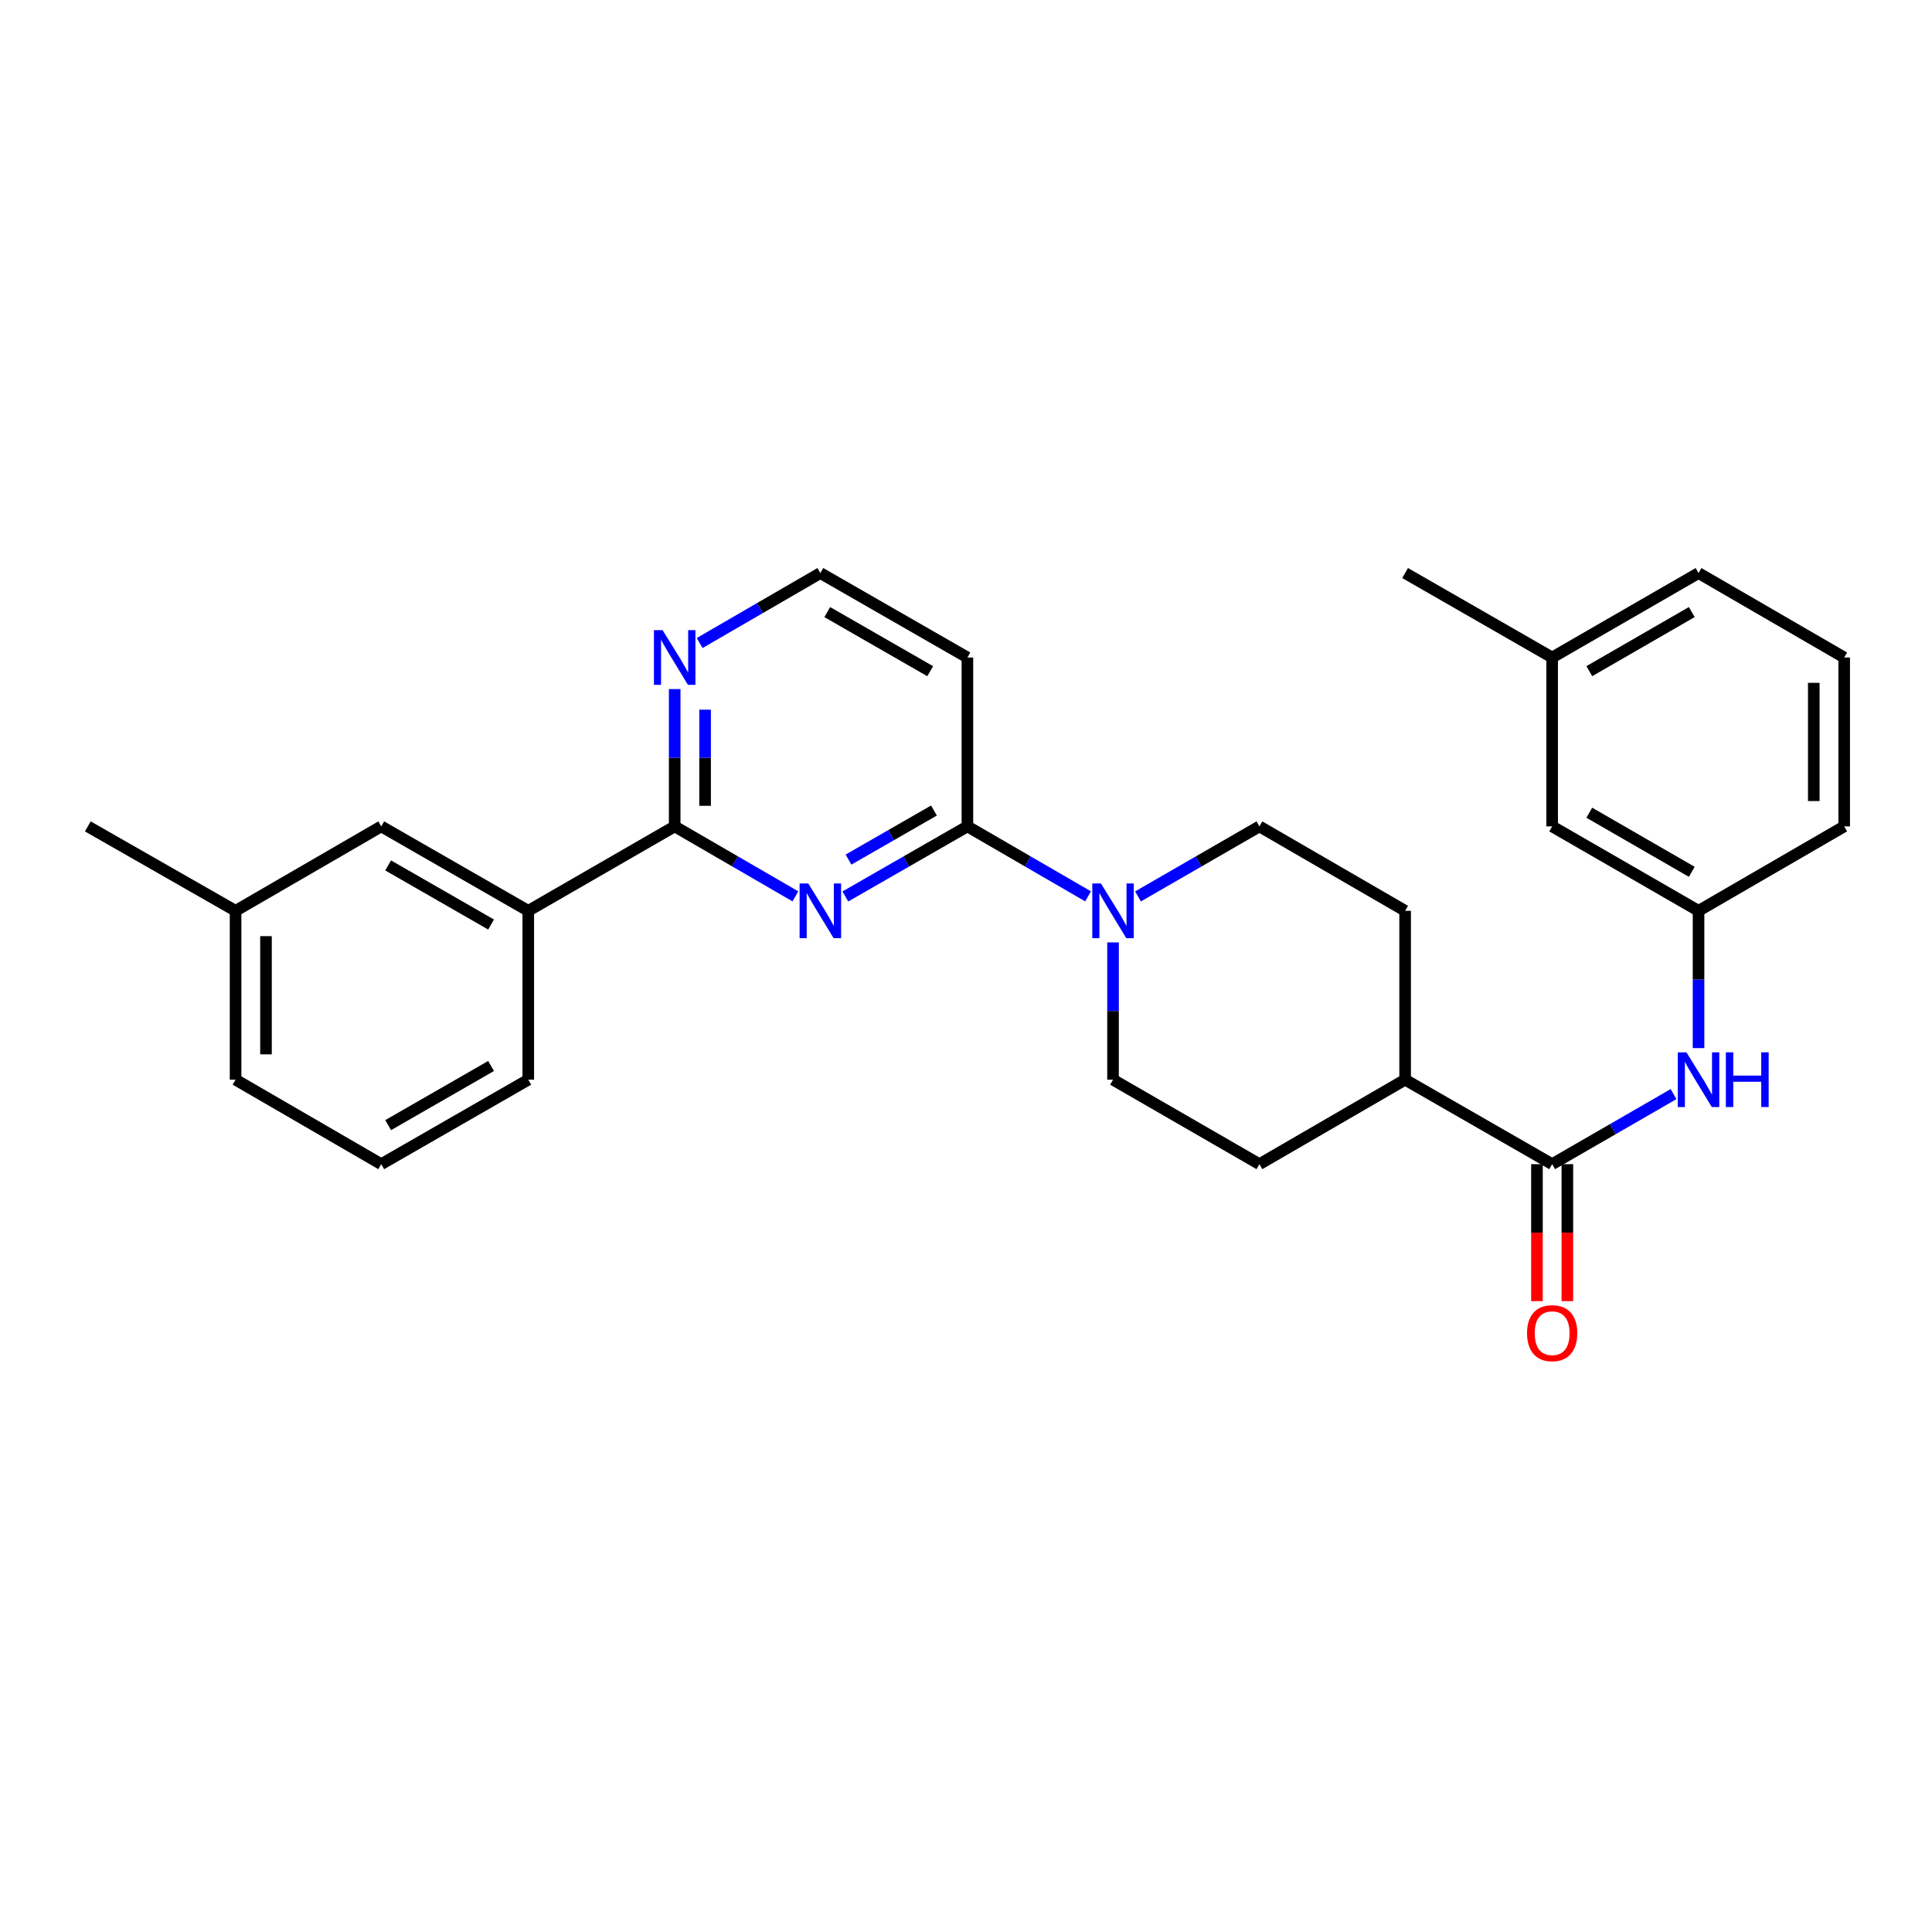 <?xml version='1.0' encoding='iso-8859-1'?>
<svg version='1.1' baseProfile='full'
              xmlns='http://www.w3.org/2000/svg'
                      xmlns:rdkit='http://www.rdkit.org/xml'
                      xmlns:xlink='http://www.w3.org/1999/xlink'
                  xml:space='preserve'
width='1000px' height='1000px' viewBox='0 0 1000 1000'>
<!-- END OF HEADER -->
<rect style='opacity:1.0;fill:#FFFFFF;stroke:none' width='1000' height='1000' x='0' y='0'> </rect>
<path class='bond-0' d='M 437.547,464.014 L 469.136,445.877' style='fill:none;fill-rule:evenodd;stroke:#0000FF;stroke-width:6px;stroke-linecap:butt;stroke-linejoin:miter;stroke-opacity:1' />
<path class='bond-0' d='M 469.136,445.877 L 500.726,427.74' style='fill:none;fill-rule:evenodd;stroke:#000000;stroke-width:6px;stroke-linecap:butt;stroke-linejoin:miter;stroke-opacity:1' />
<path class='bond-0' d='M 439.187,444.924 L 461.3,432.228' style='fill:none;fill-rule:evenodd;stroke:#0000FF;stroke-width:6px;stroke-linecap:butt;stroke-linejoin:miter;stroke-opacity:1' />
<path class='bond-0' d='M 461.3,432.228 L 483.412,419.532' style='fill:none;fill-rule:evenodd;stroke:#000000;stroke-width:6px;stroke-linecap:butt;stroke-linejoin:miter;stroke-opacity:1' />
<path class='bond-1' d='M 411.694,463.953 L 380.455,445.846' style='fill:none;fill-rule:evenodd;stroke:#0000FF;stroke-width:6px;stroke-linecap:butt;stroke-linejoin:miter;stroke-opacity:1' />
<path class='bond-1' d='M 380.455,445.846 L 349.216,427.74' style='fill:none;fill-rule:evenodd;stroke:#000000;stroke-width:6px;stroke-linecap:butt;stroke-linejoin:miter;stroke-opacity:1' />
<path class='bond-2' d='M 500.726,427.74 L 531.956,445.846' style='fill:none;fill-rule:evenodd;stroke:#000000;stroke-width:6px;stroke-linecap:butt;stroke-linejoin:miter;stroke-opacity:1' />
<path class='bond-2' d='M 531.956,445.846 L 563.186,463.951' style='fill:none;fill-rule:evenodd;stroke:#0000FF;stroke-width:6px;stroke-linecap:butt;stroke-linejoin:miter;stroke-opacity:1' />
<path class='bond-8' d='M 500.726,427.74 L 500.726,340.321' style='fill:none;fill-rule:evenodd;stroke:#000000;stroke-width:6px;stroke-linecap:butt;stroke-linejoin:miter;stroke-opacity:1' />
<path class='bond-5' d='M 349.216,427.74 L 273.436,471.441' style='fill:none;fill-rule:evenodd;stroke:#000000;stroke-width:6px;stroke-linecap:butt;stroke-linejoin:miter;stroke-opacity:1' />
<path class='bond-6' d='M 349.216,427.74 L 349.216,392.203' style='fill:none;fill-rule:evenodd;stroke:#000000;stroke-width:6px;stroke-linecap:butt;stroke-linejoin:miter;stroke-opacity:1' />
<path class='bond-6' d='M 349.216,392.203 L 349.216,356.667' style='fill:none;fill-rule:evenodd;stroke:#0000FF;stroke-width:6px;stroke-linecap:butt;stroke-linejoin:miter;stroke-opacity:1' />
<path class='bond-6' d='M 364.955,417.079 L 364.955,392.203' style='fill:none;fill-rule:evenodd;stroke:#000000;stroke-width:6px;stroke-linecap:butt;stroke-linejoin:miter;stroke-opacity:1' />
<path class='bond-6' d='M 364.955,392.203 L 364.955,367.328' style='fill:none;fill-rule:evenodd;stroke:#0000FF;stroke-width:6px;stroke-linecap:butt;stroke-linejoin:miter;stroke-opacity:1' />
<path class='bond-9' d='M 576.104,487.786 L 576.104,523.314' style='fill:none;fill-rule:evenodd;stroke:#0000FF;stroke-width:6px;stroke-linecap:butt;stroke-linejoin:miter;stroke-opacity:1' />
<path class='bond-9' d='M 576.104,523.314 L 576.104,558.842' style='fill:none;fill-rule:evenodd;stroke:#000000;stroke-width:6px;stroke-linecap:butt;stroke-linejoin:miter;stroke-opacity:1' />
<path class='bond-10' d='M 589.031,463.985 L 620.454,445.863' style='fill:none;fill-rule:evenodd;stroke:#0000FF;stroke-width:6px;stroke-linecap:butt;stroke-linejoin:miter;stroke-opacity:1' />
<path class='bond-10' d='M 620.454,445.863 L 651.877,427.74' style='fill:none;fill-rule:evenodd;stroke:#000000;stroke-width:6px;stroke-linecap:butt;stroke-linejoin:miter;stroke-opacity:1' />
<path class='bond-3' d='M 803.395,602.569 L 727.29,558.842' style='fill:none;fill-rule:evenodd;stroke:#000000;stroke-width:6px;stroke-linecap:butt;stroke-linejoin:miter;stroke-opacity:1' />
<path class='bond-4' d='M 803.395,602.569 L 834.813,584.436' style='fill:none;fill-rule:evenodd;stroke:#000000;stroke-width:6px;stroke-linecap:butt;stroke-linejoin:miter;stroke-opacity:1' />
<path class='bond-4' d='M 834.813,584.436 L 866.231,566.303' style='fill:none;fill-rule:evenodd;stroke:#0000FF;stroke-width:6px;stroke-linecap:butt;stroke-linejoin:miter;stroke-opacity:1' />
<path class='bond-11' d='M 795.525,602.569 L 795.525,638.017' style='fill:none;fill-rule:evenodd;stroke:#000000;stroke-width:6px;stroke-linecap:butt;stroke-linejoin:miter;stroke-opacity:1' />
<path class='bond-11' d='M 795.525,638.017 L 795.525,673.465' style='fill:none;fill-rule:evenodd;stroke:#FF0000;stroke-width:6px;stroke-linecap:butt;stroke-linejoin:miter;stroke-opacity:1' />
<path class='bond-11' d='M 811.264,602.569 L 811.264,638.017' style='fill:none;fill-rule:evenodd;stroke:#000000;stroke-width:6px;stroke-linecap:butt;stroke-linejoin:miter;stroke-opacity:1' />
<path class='bond-11' d='M 811.264,638.017 L 811.264,673.465' style='fill:none;fill-rule:evenodd;stroke:#FF0000;stroke-width:6px;stroke-linecap:butt;stroke-linejoin:miter;stroke-opacity:1' />
<path class='bond-12' d='M 879.158,542.497 L 879.158,506.969' style='fill:none;fill-rule:evenodd;stroke:#0000FF;stroke-width:6px;stroke-linecap:butt;stroke-linejoin:miter;stroke-opacity:1' />
<path class='bond-12' d='M 879.158,506.969 L 879.158,471.441' style='fill:none;fill-rule:evenodd;stroke:#000000;stroke-width:6px;stroke-linecap:butt;stroke-linejoin:miter;stroke-opacity:1' />
<path class='bond-13' d='M 273.436,471.441 L 197.331,427.74' style='fill:none;fill-rule:evenodd;stroke:#000000;stroke-width:6px;stroke-linecap:butt;stroke-linejoin:miter;stroke-opacity:1' />
<path class='bond-13' d='M 254.183,478.534 L 200.91,447.944' style='fill:none;fill-rule:evenodd;stroke:#000000;stroke-width:6px;stroke-linecap:butt;stroke-linejoin:miter;stroke-opacity:1' />
<path class='bond-20' d='M 273.436,471.441 L 273.436,558.842' style='fill:none;fill-rule:evenodd;stroke:#000000;stroke-width:6px;stroke-linecap:butt;stroke-linejoin:miter;stroke-opacity:1' />
<path class='bond-16' d='M 362.135,332.832 L 393.374,314.722' style='fill:none;fill-rule:evenodd;stroke:#0000FF;stroke-width:6px;stroke-linecap:butt;stroke-linejoin:miter;stroke-opacity:1' />
<path class='bond-16' d='M 393.374,314.722 L 424.613,296.612' style='fill:none;fill-rule:evenodd;stroke:#000000;stroke-width:6px;stroke-linecap:butt;stroke-linejoin:miter;stroke-opacity:1' />
<path class='bond-7' d='M 727.29,558.842 L 727.29,471.441' style='fill:none;fill-rule:evenodd;stroke:#000000;stroke-width:6px;stroke-linecap:butt;stroke-linejoin:miter;stroke-opacity:1' />
<path class='bond-29' d='M 727.29,558.842 L 651.877,602.569' style='fill:none;fill-rule:evenodd;stroke:#000000;stroke-width:6px;stroke-linecap:butt;stroke-linejoin:miter;stroke-opacity:1' />
<path class='bond-28' d='M 500.726,340.321 L 424.613,296.612' style='fill:none;fill-rule:evenodd;stroke:#000000;stroke-width:6px;stroke-linecap:butt;stroke-linejoin:miter;stroke-opacity:1' />
<path class='bond-28' d='M 481.471,347.413 L 428.192,316.817' style='fill:none;fill-rule:evenodd;stroke:#000000;stroke-width:6px;stroke-linecap:butt;stroke-linejoin:miter;stroke-opacity:1' />
<path class='bond-15' d='M 576.104,558.842 L 651.877,602.569' style='fill:none;fill-rule:evenodd;stroke:#000000;stroke-width:6px;stroke-linecap:butt;stroke-linejoin:miter;stroke-opacity:1' />
<path class='bond-14' d='M 651.877,427.74 L 727.29,471.441' style='fill:none;fill-rule:evenodd;stroke:#000000;stroke-width:6px;stroke-linecap:butt;stroke-linejoin:miter;stroke-opacity:1' />
<path class='bond-17' d='M 879.158,471.441 L 803.395,427.74' style='fill:none;fill-rule:evenodd;stroke:#000000;stroke-width:6px;stroke-linecap:butt;stroke-linejoin:miter;stroke-opacity:1' />
<path class='bond-17' d='M 875.657,451.252 L 822.623,420.662' style='fill:none;fill-rule:evenodd;stroke:#000000;stroke-width:6px;stroke-linecap:butt;stroke-linejoin:miter;stroke-opacity:1' />
<path class='bond-23' d='M 879.158,471.441 L 954.545,427.74' style='fill:none;fill-rule:evenodd;stroke:#000000;stroke-width:6px;stroke-linecap:butt;stroke-linejoin:miter;stroke-opacity:1' />
<path class='bond-18' d='M 197.331,427.74 L 121.935,471.441' style='fill:none;fill-rule:evenodd;stroke:#000000;stroke-width:6px;stroke-linecap:butt;stroke-linejoin:miter;stroke-opacity:1' />
<path class='bond-19' d='M 803.395,427.74 L 803.395,340.321' style='fill:none;fill-rule:evenodd;stroke:#000000;stroke-width:6px;stroke-linecap:butt;stroke-linejoin:miter;stroke-opacity:1' />
<path class='bond-26' d='M 121.935,471.441 L 45.455,427.74' style='fill:none;fill-rule:evenodd;stroke:#000000;stroke-width:6px;stroke-linecap:butt;stroke-linejoin:miter;stroke-opacity:1' />
<path class='bond-30' d='M 121.935,471.441 L 121.935,558.842' style='fill:none;fill-rule:evenodd;stroke:#000000;stroke-width:6px;stroke-linecap:butt;stroke-linejoin:miter;stroke-opacity:1' />
<path class='bond-30' d='M 137.673,484.551 L 137.673,545.732' style='fill:none;fill-rule:evenodd;stroke:#000000;stroke-width:6px;stroke-linecap:butt;stroke-linejoin:miter;stroke-opacity:1' />
<path class='bond-27' d='M 803.395,340.321 L 727.29,296.612' style='fill:none;fill-rule:evenodd;stroke:#000000;stroke-width:6px;stroke-linecap:butt;stroke-linejoin:miter;stroke-opacity:1' />
<path class='bond-31' d='M 803.395,340.321 L 879.158,296.612' style='fill:none;fill-rule:evenodd;stroke:#000000;stroke-width:6px;stroke-linecap:butt;stroke-linejoin:miter;stroke-opacity:1' />
<path class='bond-31' d='M 822.624,347.397 L 875.658,316.801' style='fill:none;fill-rule:evenodd;stroke:#000000;stroke-width:6px;stroke-linecap:butt;stroke-linejoin:miter;stroke-opacity:1' />
<path class='bond-21' d='M 273.436,558.842 L 197.331,602.569' style='fill:none;fill-rule:evenodd;stroke:#000000;stroke-width:6px;stroke-linecap:butt;stroke-linejoin:miter;stroke-opacity:1' />
<path class='bond-21' d='M 254.179,551.754 L 200.906,582.363' style='fill:none;fill-rule:evenodd;stroke:#000000;stroke-width:6px;stroke-linecap:butt;stroke-linejoin:miter;stroke-opacity:1' />
<path class='bond-24' d='M 197.331,602.569 L 121.935,558.842' style='fill:none;fill-rule:evenodd;stroke:#000000;stroke-width:6px;stroke-linecap:butt;stroke-linejoin:miter;stroke-opacity:1' />
<path class='bond-22' d='M 954.545,340.321 L 954.545,427.74' style='fill:none;fill-rule:evenodd;stroke:#000000;stroke-width:6px;stroke-linecap:butt;stroke-linejoin:miter;stroke-opacity:1' />
<path class='bond-22' d='M 938.807,353.434 L 938.807,414.627' style='fill:none;fill-rule:evenodd;stroke:#000000;stroke-width:6px;stroke-linecap:butt;stroke-linejoin:miter;stroke-opacity:1' />
<path class='bond-25' d='M 954.545,340.321 L 879.158,296.612' style='fill:none;fill-rule:evenodd;stroke:#000000;stroke-width:6px;stroke-linecap:butt;stroke-linejoin:miter;stroke-opacity:1' />
<path  class='atom-0' d='M 418.353 457.281
L 427.633 472.281
Q 428.553 473.761, 430.033 476.441
Q 431.513 479.121, 431.593 479.281
L 431.593 457.281
L 435.353 457.281
L 435.353 485.601
L 431.473 485.601
L 421.513 469.201
Q 420.353 467.281, 419.113 465.081
Q 417.913 462.881, 417.553 462.201
L 417.553 485.601
L 413.873 485.601
L 413.873 457.281
L 418.353 457.281
' fill='#0000FF'/>
<path  class='atom-3' d='M 569.844 457.281
L 579.124 472.281
Q 580.044 473.761, 581.524 476.441
Q 583.004 479.121, 583.084 479.281
L 583.084 457.281
L 586.844 457.281
L 586.844 485.601
L 582.964 485.601
L 573.004 469.201
Q 571.844 467.281, 570.604 465.081
Q 569.404 462.881, 569.044 462.201
L 569.044 485.601
L 565.364 485.601
L 565.364 457.281
L 569.844 457.281
' fill='#0000FF'/>
<path  class='atom-5' d='M 872.898 544.682
L 882.178 559.682
Q 883.098 561.162, 884.578 563.842
Q 886.058 566.522, 886.138 566.682
L 886.138 544.682
L 889.898 544.682
L 889.898 573.002
L 886.018 573.002
L 876.058 556.602
Q 874.898 554.682, 873.658 552.482
Q 872.458 550.282, 872.098 549.602
L 872.098 573.002
L 868.418 573.002
L 868.418 544.682
L 872.898 544.682
' fill='#0000FF'/>
<path  class='atom-5' d='M 893.298 544.682
L 897.138 544.682
L 897.138 556.722
L 911.618 556.722
L 911.618 544.682
L 915.458 544.682
L 915.458 573.002
L 911.618 573.002
L 911.618 559.922
L 897.138 559.922
L 897.138 573.002
L 893.298 573.002
L 893.298 544.682
' fill='#0000FF'/>
<path  class='atom-7' d='M 342.956 326.161
L 352.236 341.161
Q 353.156 342.641, 354.636 345.321
Q 356.116 348.001, 356.196 348.161
L 356.196 326.161
L 359.956 326.161
L 359.956 354.481
L 356.076 354.481
L 346.116 338.081
Q 344.956 336.161, 343.716 333.961
Q 342.516 331.761, 342.156 331.081
L 342.156 354.481
L 338.476 354.481
L 338.476 326.161
L 342.956 326.161
' fill='#0000FF'/>
<path  class='atom-12' d='M 790.395 690.05
Q 790.395 683.25, 793.755 679.45
Q 797.115 675.65, 803.395 675.65
Q 809.675 675.65, 813.035 679.45
Q 816.395 683.25, 816.395 690.05
Q 816.395 696.93, 812.995 700.85
Q 809.595 704.73, 803.395 704.73
Q 797.155 704.73, 793.755 700.85
Q 790.395 696.97, 790.395 690.05
M 803.395 701.53
Q 807.715 701.53, 810.035 698.65
Q 812.395 695.73, 812.395 690.05
Q 812.395 684.49, 810.035 681.69
Q 807.715 678.85, 803.395 678.85
Q 799.075 678.85, 796.715 681.65
Q 794.395 684.45, 794.395 690.05
Q 794.395 695.77, 796.715 698.65
Q 799.075 701.53, 803.395 701.53
' fill='#FF0000'/>
</svg>
